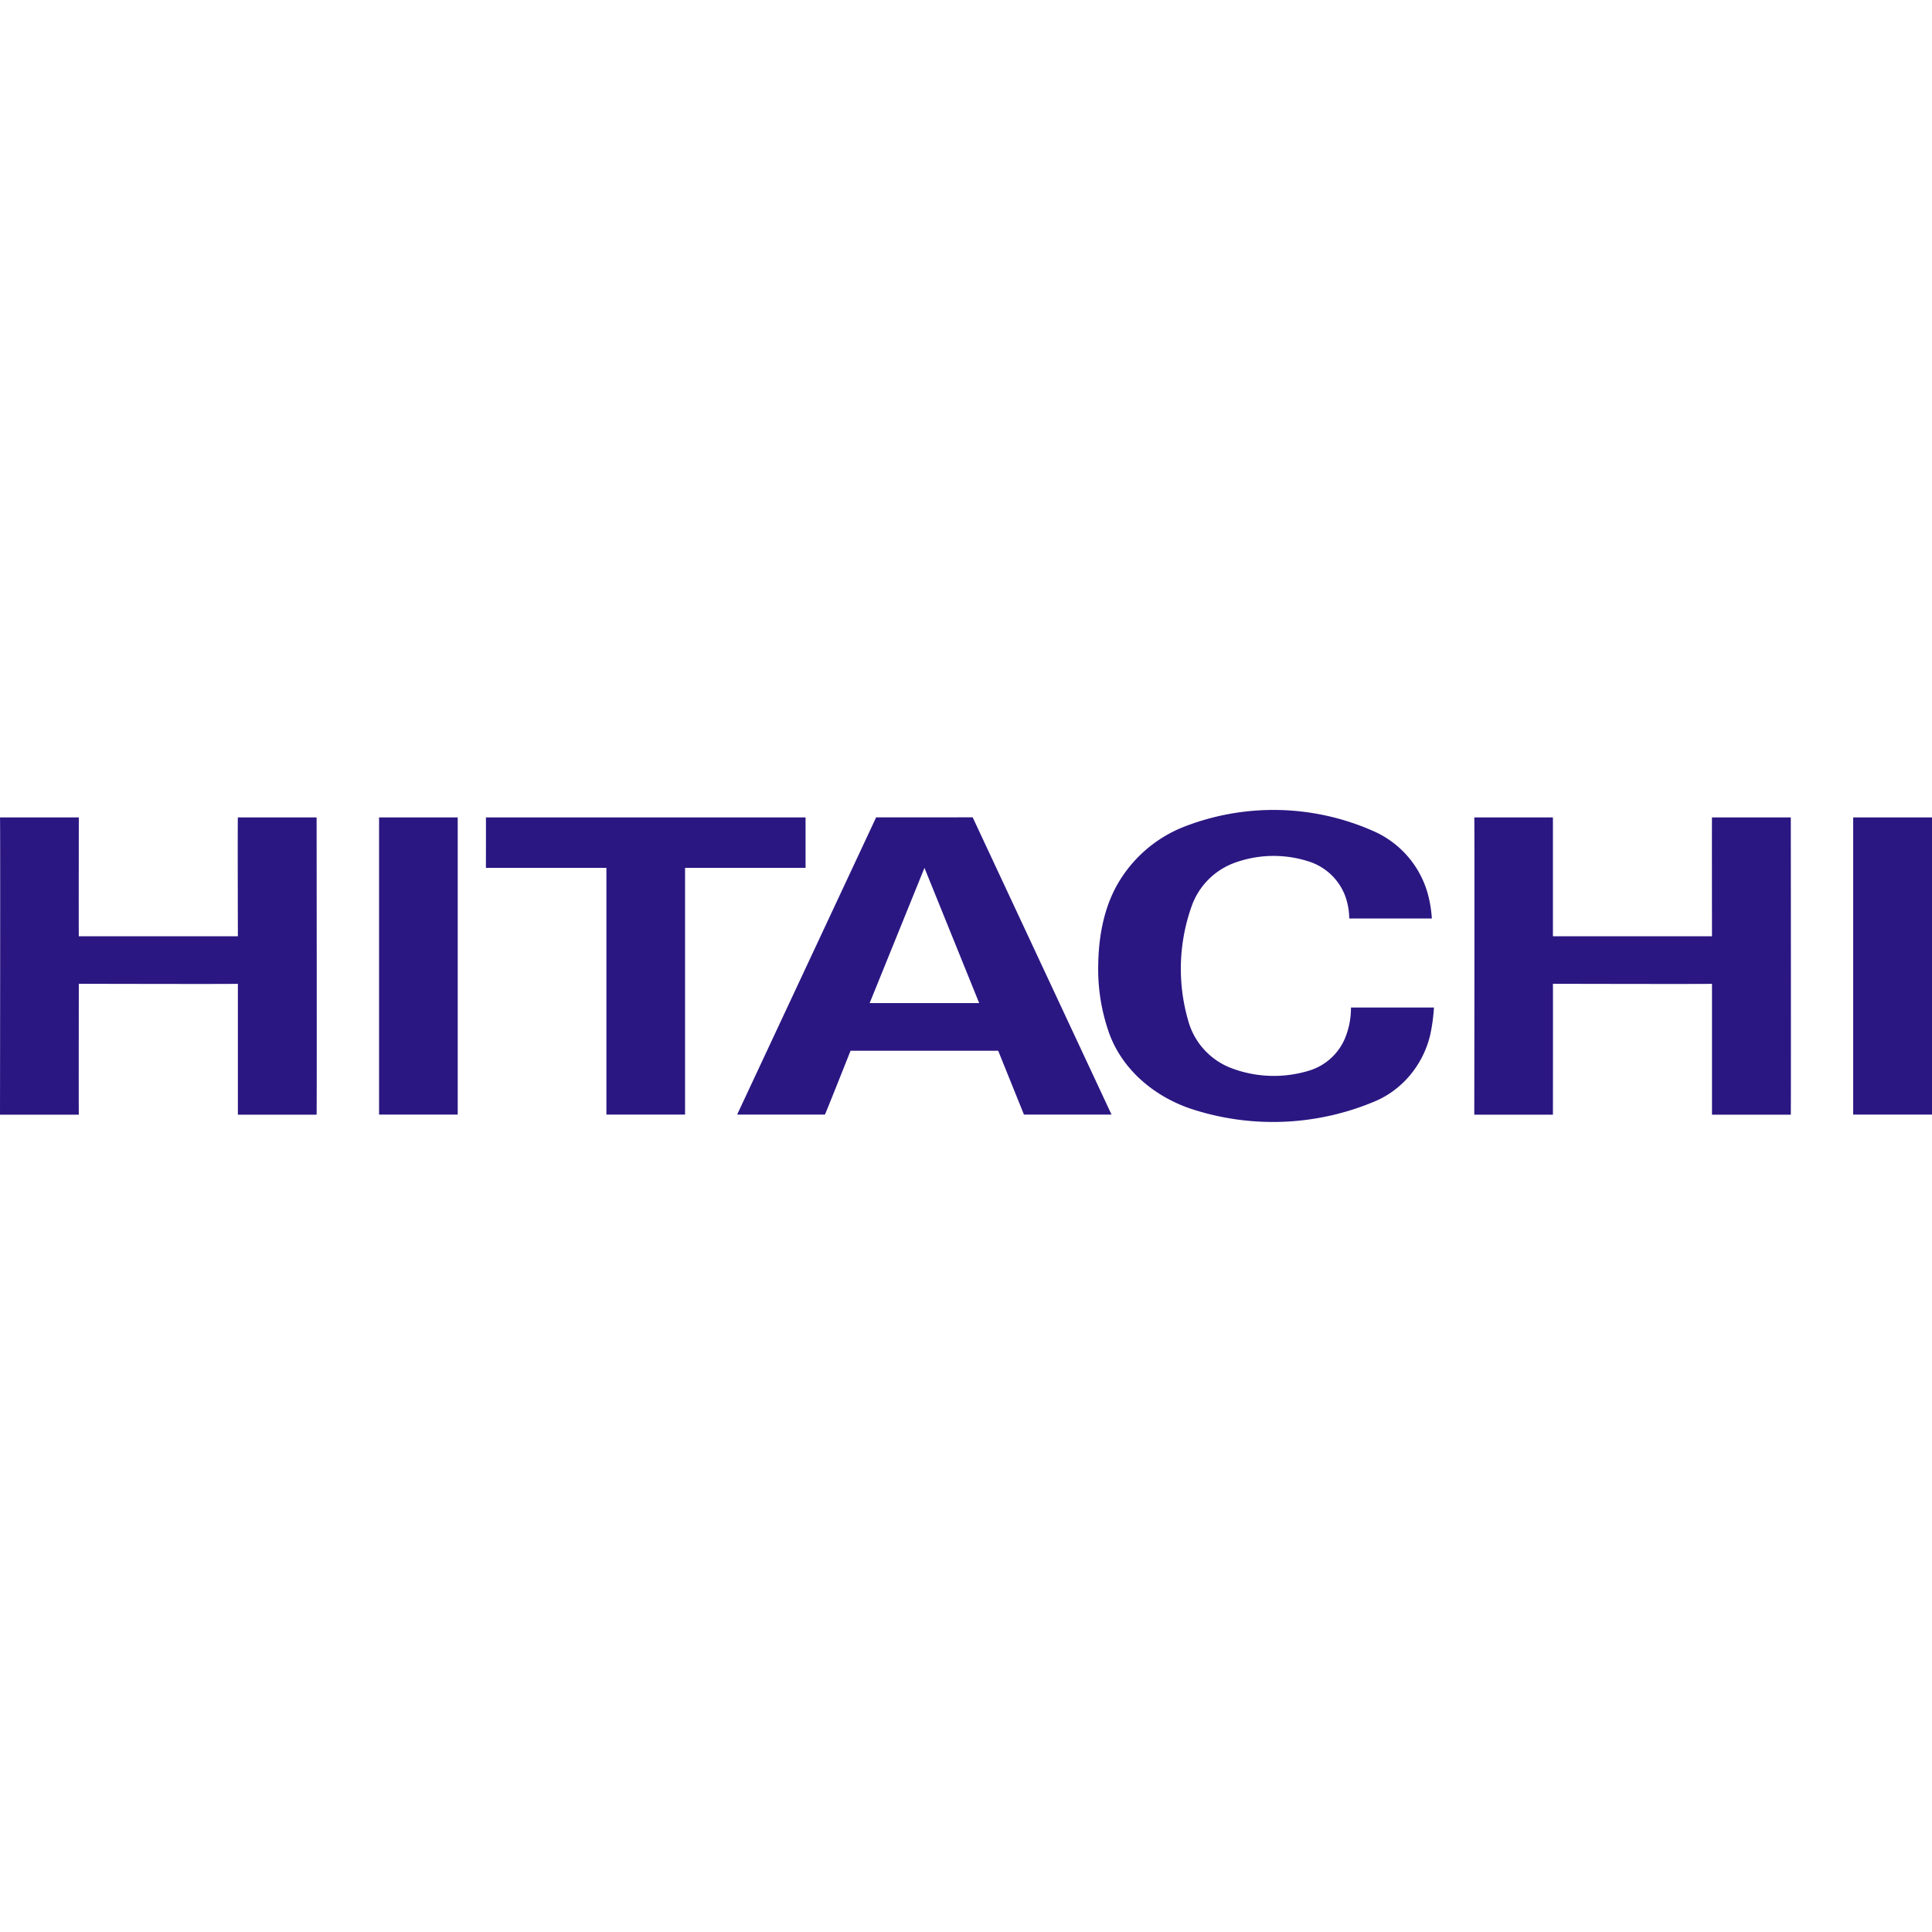 <svg role="img" width="32px" height="32px" viewBox="0 0 24 24" xmlns="http://www.w3.org/2000/svg"><title>Hitachi</title><path fill="#2b1782" d="M17.787 11.41h-1.026a.852.852 0 00-.052-.284.714.714 0 00-.459-.427 1.417 1.417 0 00-.913.019.89.89 0 00-.535.542 2.318 2.318 0 00-.04 1.425.88.88 0 00.535.584 1.492 1.492 0 00.977.027.705.705 0 00.428-.384.976.976 0 00.08-.396h1.031a2.198 2.198 0 01-.049.351c-.09.365-.346.672-.684.814a3.254 3.254 0 01-2.251.104c-.477-.15-.89-.493-1.054-.96a2.375 2.375 0 01-.133-.788c0-.388.068-.764.254-1.077.192-.321.486-.569.842-.701a3.062 3.062 0 012.318.063 1.2 1.2 0 01.698.853c.017.076.028.156.033.235zm-3.979 2.436H12.72l-.32-.793h-1.834c-.001.001-.315.794-.319.793h-1.09l1.727-3.693c0 .002 1.199 0 1.199 0l1.725 3.693zm5.483.001h-.977s.005-3.693 0-3.693h.977v1.477h1.976c0 .005-.002-1.478 0-1.477h.979s.003 3.686 0 3.693h-.979v-1.626c0 .005-1.976 0-1.976 0 .002.007 0 1.624 0 1.626zm-18.312 0H0s.005-3.693 0-3.693h.979s-.002 1.487 0 1.477h1.976c0 .005-.004-1.478 0-1.477h.978s.004 3.686 0 3.693h-.978v-1.626c0 .005-1.976 0-1.976 0 0 .007-.002 1.625 0 1.626zm7.531-.001h-.977v-3.065H6.036s.002-.626 0-.627c.002.001 3.971 0 3.971 0v.627H8.51v3.065zm-3.801-3.692h.977v3.692h-.977v-3.692zm18.312 0H24v3.692h-.979v-3.692zm-11.537.627l-.681 1.68h1.361l-.68-1.68z"/></svg>